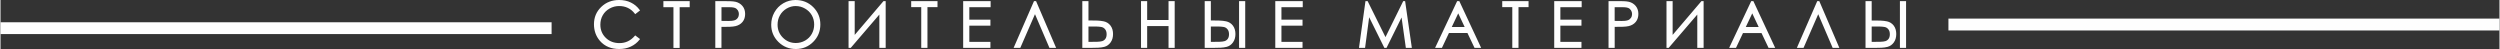<?xml version="1.0" encoding="UTF-8"?> <svg xmlns="http://www.w3.org/2000/svg" xmlns:xlink="http://www.w3.org/1999/xlink" xmlns:xodm="http://www.corel.com/coreldraw/odm/2003" xml:space="preserve" width="77.843mm" height="1.526mm" version="1.1" style="shape-rendering:geometricPrecision; text-rendering:geometricPrecision; image-rendering:optimizeQuality; fill-rule:evenodd; clip-rule:evenodd" viewBox="0 0 832.67 16.33"><rect x="0" y="0" width="832.67" height="16.33" fill="#333333" stroke="none"/> <defs> <style type="text/css"> .fil0 {fill:#FEFEFE} </style> </defs> <g id="Слой_x0020_1">  <path class="fil0" d="M213.09 3.48l-1.61 1.24 -0.17 -0.22c-0.61,-0.79 -1.36,-1.42 -2.26,-1.86 -0.91,-0.44 -1.89,-0.63 -2.9,-0.63 -1.14,0 -2.2,0.27 -3.2,0.83 -0.96,0.54 -1.72,1.27 -2.27,2.22 -0.56,0.97 -0.81,2.03 -0.81,3.14 0,1.72 0.57,3.19 1.8,4.4 1.26,1.23 2.81,1.76 4.57,1.76 2.06,0 3.73,-0.82 5.07,-2.38l0.17 -0.19 1.61 1.22 -0.17 0.22c-0.78,0.99 -1.76,1.76 -2.9,2.29 -1.22,0.57 -2.53,0.81 -3.87,0.81 -2.52,0 -4.76,-0.79 -6.43,-2.72 -1.36,-1.58 -1.98,-3.45 -1.98,-5.53 0,-2.25 0.78,-4.18 2.4,-5.75 1.66,-1.61 3.69,-2.33 5.99,-2.33 1.36,0 2.69,0.25 3.92,0.85 1.16,0.57 2.12,1.37 2.88,2.41l0.16 0.21zm13.2 -1.09l0 13.57 -2.07 0 0 -13.57 -3.35 0 0 -2.01 8.77 0 0 2.01 -3.35 0zm13.93 6.57l0 6.99 -2.05 0 0 -15.57 3.27 0c1.02,0 2.55,-0.01 3.54,0.23 0.9,0.22 1.65,0.68 2.25,1.39 0.63,0.76 0.88,1.67 0.88,2.65 0,0.97 -0.24,1.89 -0.86,2.65 -0.61,0.74 -1.42,1.18 -2.34,1.4 -1.11,0.27 -2.75,0.25 -3.89,0.25l-0.8 0zm24.67 -8.96c2.28,0 4.28,0.75 5.9,2.36 1.61,1.59 2.38,3.54 2.38,5.8 0,2.25 -0.78,4.2 -2.37,5.79 -1.59,1.6 -3.53,2.38 -5.79,2.38 -2.26,0 -4.22,-0.77 -5.83,-2.37 -1.58,-1.58 -2.38,-3.49 -2.38,-5.73 0,-1.48 0.35,-2.86 1.08,-4.15 0.72,-1.26 1.7,-2.27 2.96,-3 1.25,-0.72 2.6,-1.08 4.05,-1.08zm27.93 4.86l-9.52 11.09 -0.73 0 0 -15.57 2.05 0 0 11.25 9.58 -11.25 0.74 0 0 15.57 -2.11 0 0 -11.09zm16.04 -2.48l0 13.57 -2.07 0 0 -13.57 -3.35 0 0 -2.01 8.77 0 0 2.01 -3.35 0zm13.95 0l0 4.17 7.03 0 0 2.01 -7.03 0 0 5.38 7.03 0 0 2.01 -9.08 0 0 -15.57 9.15 0 0 2.01 -7.1 0zm21.88 2.34l-4.89 11.22 -2.23 0 6.79 -15.57 0.69 0 6.68 15.57 -2.23 0 -4.81 -11.22zm17.82 2.1l0.81 0c1.32,0 3.01,0 4.3,0.29 0.91,0.2 1.66,0.67 2.23,1.41 0.62,0.81 0.85,1.81 0.85,2.82 0,1 -0.22,1.98 -0.82,2.8 -0.53,0.73 -1.23,1.24 -2.1,1.47 -1.18,0.32 -2.83,0.33 -4.05,0.33l-3.27 0 0 -15.57 2.05 0 0 6.45zm19.56 -0.15l7.12 0 0 -6.3 2.05 0 0 15.57 -2.05 0 0 -7.26 -7.12 0 0 7.26 -2.05 0 0 -15.57 2.05 0 0 6.3zm21.22 0.15l0.81 0c1.32,0 3.01,0 4.3,0.29 0.91,0.2 1.66,0.67 2.23,1.41 0.62,0.81 0.85,1.81 0.85,2.82 0,1 -0.22,1.98 -0.82,2.8 -0.53,0.73 -1.23,1.24 -2.1,1.47 -1.18,0.32 -2.83,0.33 -4.05,0.33l-3.27 0 0 -15.57 2.05 0 0 6.45zm9.4 -6.45l2.05 0 0 15.57 -2.05 0 0 -15.57zm14.12 2.01l0 4.17 7.03 0 0 2.01 -7.03 0 0 5.38 7.03 0 0 2.01 -9.08 0 0 -15.57 9.15 0 0 2.01 -7.1 0zm34.67 9.98l5.91 -11.99 0.63 0 2.24 15.57 -2 0 -1.42 -10.12 -5.01 10.12 -0.73 0 -5.06 -10.2 -1.36 10.2 -2.03 0 2.16 -15.57 0.72 0 5.95 11.99zm27.31 -1.36l-6.17 0 -2.33 4.94 -2.28 0 7.35 -15.57 0.72 0 7.27 15.57 -2.21 0 -2.35 -4.94zm17.01 -8.62l0 13.57 -2.07 0 0 -13.57 -3.35 0 0 -2.01 8.77 0 0 2.01 -3.35 0zm13.95 0l0 4.17 7.03 0 0 2.01 -7.03 0 0 5.38 7.03 0 0 2.01 -9.08 0 0 -15.57 9.15 0 0 2.01 -7.1 0zm18.1 6.57l0 6.99 -2.05 0 0 -15.57 3.27 0c1.02,0 2.55,-0.01 3.54,0.23 0.9,0.22 1.65,0.68 2.25,1.39 0.63,0.76 0.88,1.67 0.88,2.65 0,0.97 -0.24,1.89 -0.86,2.65 -0.61,0.74 -1.42,1.18 -2.34,1.4 -1.1,0.27 -2.75,0.25 -3.89,0.25l-0.8 0zm27.51 -4.09l-9.52 11.09 -0.73 0 0 -15.57 2.05 0 0 11.25 9.59 -11.25 0.73 0 0 15.57 -2.11 0 0 -11.09zm21.41 6.15l-6.17 0 -2.33 4.94 -2.28 0 7.35 -15.57 0.72 0 7.27 15.57 -2.21 0 -2.35 -4.94zm18.9 -6.28l-4.89 11.22 -2.23 0 6.79 -15.57 0.69 0 6.68 15.57 -2.23 0 -4.81 -11.22zm17.82 2.1l0.81 0c1.32,0 3.01,0 4.3,0.29 0.91,0.2 1.66,0.67 2.23,1.41 0.62,0.81 0.84,1.81 0.84,2.82 0,1 -0.22,1.98 -0.82,2.8 -0.53,0.73 -1.23,1.24 -2.1,1.47 -1.17,0.32 -2.83,0.33 -4.05,0.33l-3.27 0 0 -15.57 2.05 0 0 6.45zm9.4 -6.45l2.05 0 0 15.57 -2.05 0 0 -15.57zm-392.66 2.01l0 4.57 2.28 0.03c0.64,0 1.56,-0.03 2.16,-0.26 0.42,-0.16 0.75,-0.42 1,-0.8 0.25,-0.38 0.36,-0.8 0.36,-1.26 0,-0.45 -0.12,-0.86 -0.36,-1.24 -0.24,-0.36 -0.55,-0.63 -0.95,-0.79 -0.57,-0.22 -1.49,-0.25 -2.09,-0.25l-2.39 0zm24.74 -0.38c-1.08,0 -2.09,0.29 -3.02,0.83 -0.94,0.55 -1.69,1.29 -2.23,2.24 -0.56,0.97 -0.8,2.03 -0.8,3.15 0,1.69 0.58,3.13 1.78,4.33 1.19,1.18 2.61,1.77 4.29,1.77 1.11,0 2.14,-0.27 3.1,-0.81 0.94,-0.54 1.69,-1.27 2.22,-2.22 0.55,-0.97 0.8,-2.02 0.8,-3.14 0,-1.1 -0.25,-2.14 -0.8,-3.1 -0.54,-0.94 -1.31,-1.67 -2.25,-2.21 -0.95,-0.55 -1.98,-0.83 -3.08,-0.83zm97.54 11.93l1.33 0c0.83,0 2.44,0.02 3.23,-0.23 0.45,-0.14 0.82,-0.4 1.09,-0.79 0.31,-0.44 0.4,-0.99 0.4,-1.52 0,-0.6 -0.13,-1.19 -0.51,-1.66 -0.34,-0.42 -0.77,-0.67 -1.3,-0.76 -0.97,-0.17 -2.26,-0.15 -3.25,-0.15l-0.99 0 0 5.11zm40.78 0l1.33 0c0.83,0 2.44,0.02 3.23,-0.23 0.45,-0.14 0.82,-0.4 1.09,-0.79 0.31,-0.44 0.4,-0.99 0.4,-1.52 0,-0.6 -0.13,-1.19 -0.51,-1.66 -0.34,-0.42 -0.77,-0.67 -1.3,-0.76 -0.97,-0.17 -2.26,-0.15 -3.25,-0.15l-0.99 0 0 5.11zm82.43 -9.5l-2.16 4.56 4.3 0 -2.15 -4.56zm52.12 -2.05l0 4.57 2.28 0.03c0.64,0 1.56,-0.03 2.16,-0.26 0.42,-0.16 0.75,-0.43 1,-0.8 0.25,-0.38 0.36,-0.8 0.36,-1.26 0,-0.45 -0.12,-0.86 -0.36,-1.24 -0.24,-0.36 -0.55,-0.63 -0.95,-0.79 -0.57,-0.22 -1.49,-0.25 -2.09,-0.25l-2.39 0zm45.85 2.05l-2.16 4.56 4.3 0 -2.15 -4.56zm39.79 9.5l1.33 0c0.83,0 2.44,0.02 3.23,-0.23 0.45,-0.14 0.82,-0.4 1.09,-0.79 0.31,-0.44 0.4,-0.99 0.4,-1.52 0,-0.6 -0.13,-1.19 -0.51,-1.66 -0.34,-0.42 -0.77,-0.67 -1.3,-0.76 -0.97,-0.17 -2.26,-0.15 -3.25,-0.15l-0.99 0 0 5.11zm-623.48 -6.53l183.62 0 0 3.95 -183.62 0 0 -3.95zm649.05 -1.22l183.62 0 0 3.95 -183.62 0 0 -3.95z"></path> </g> </svg> 